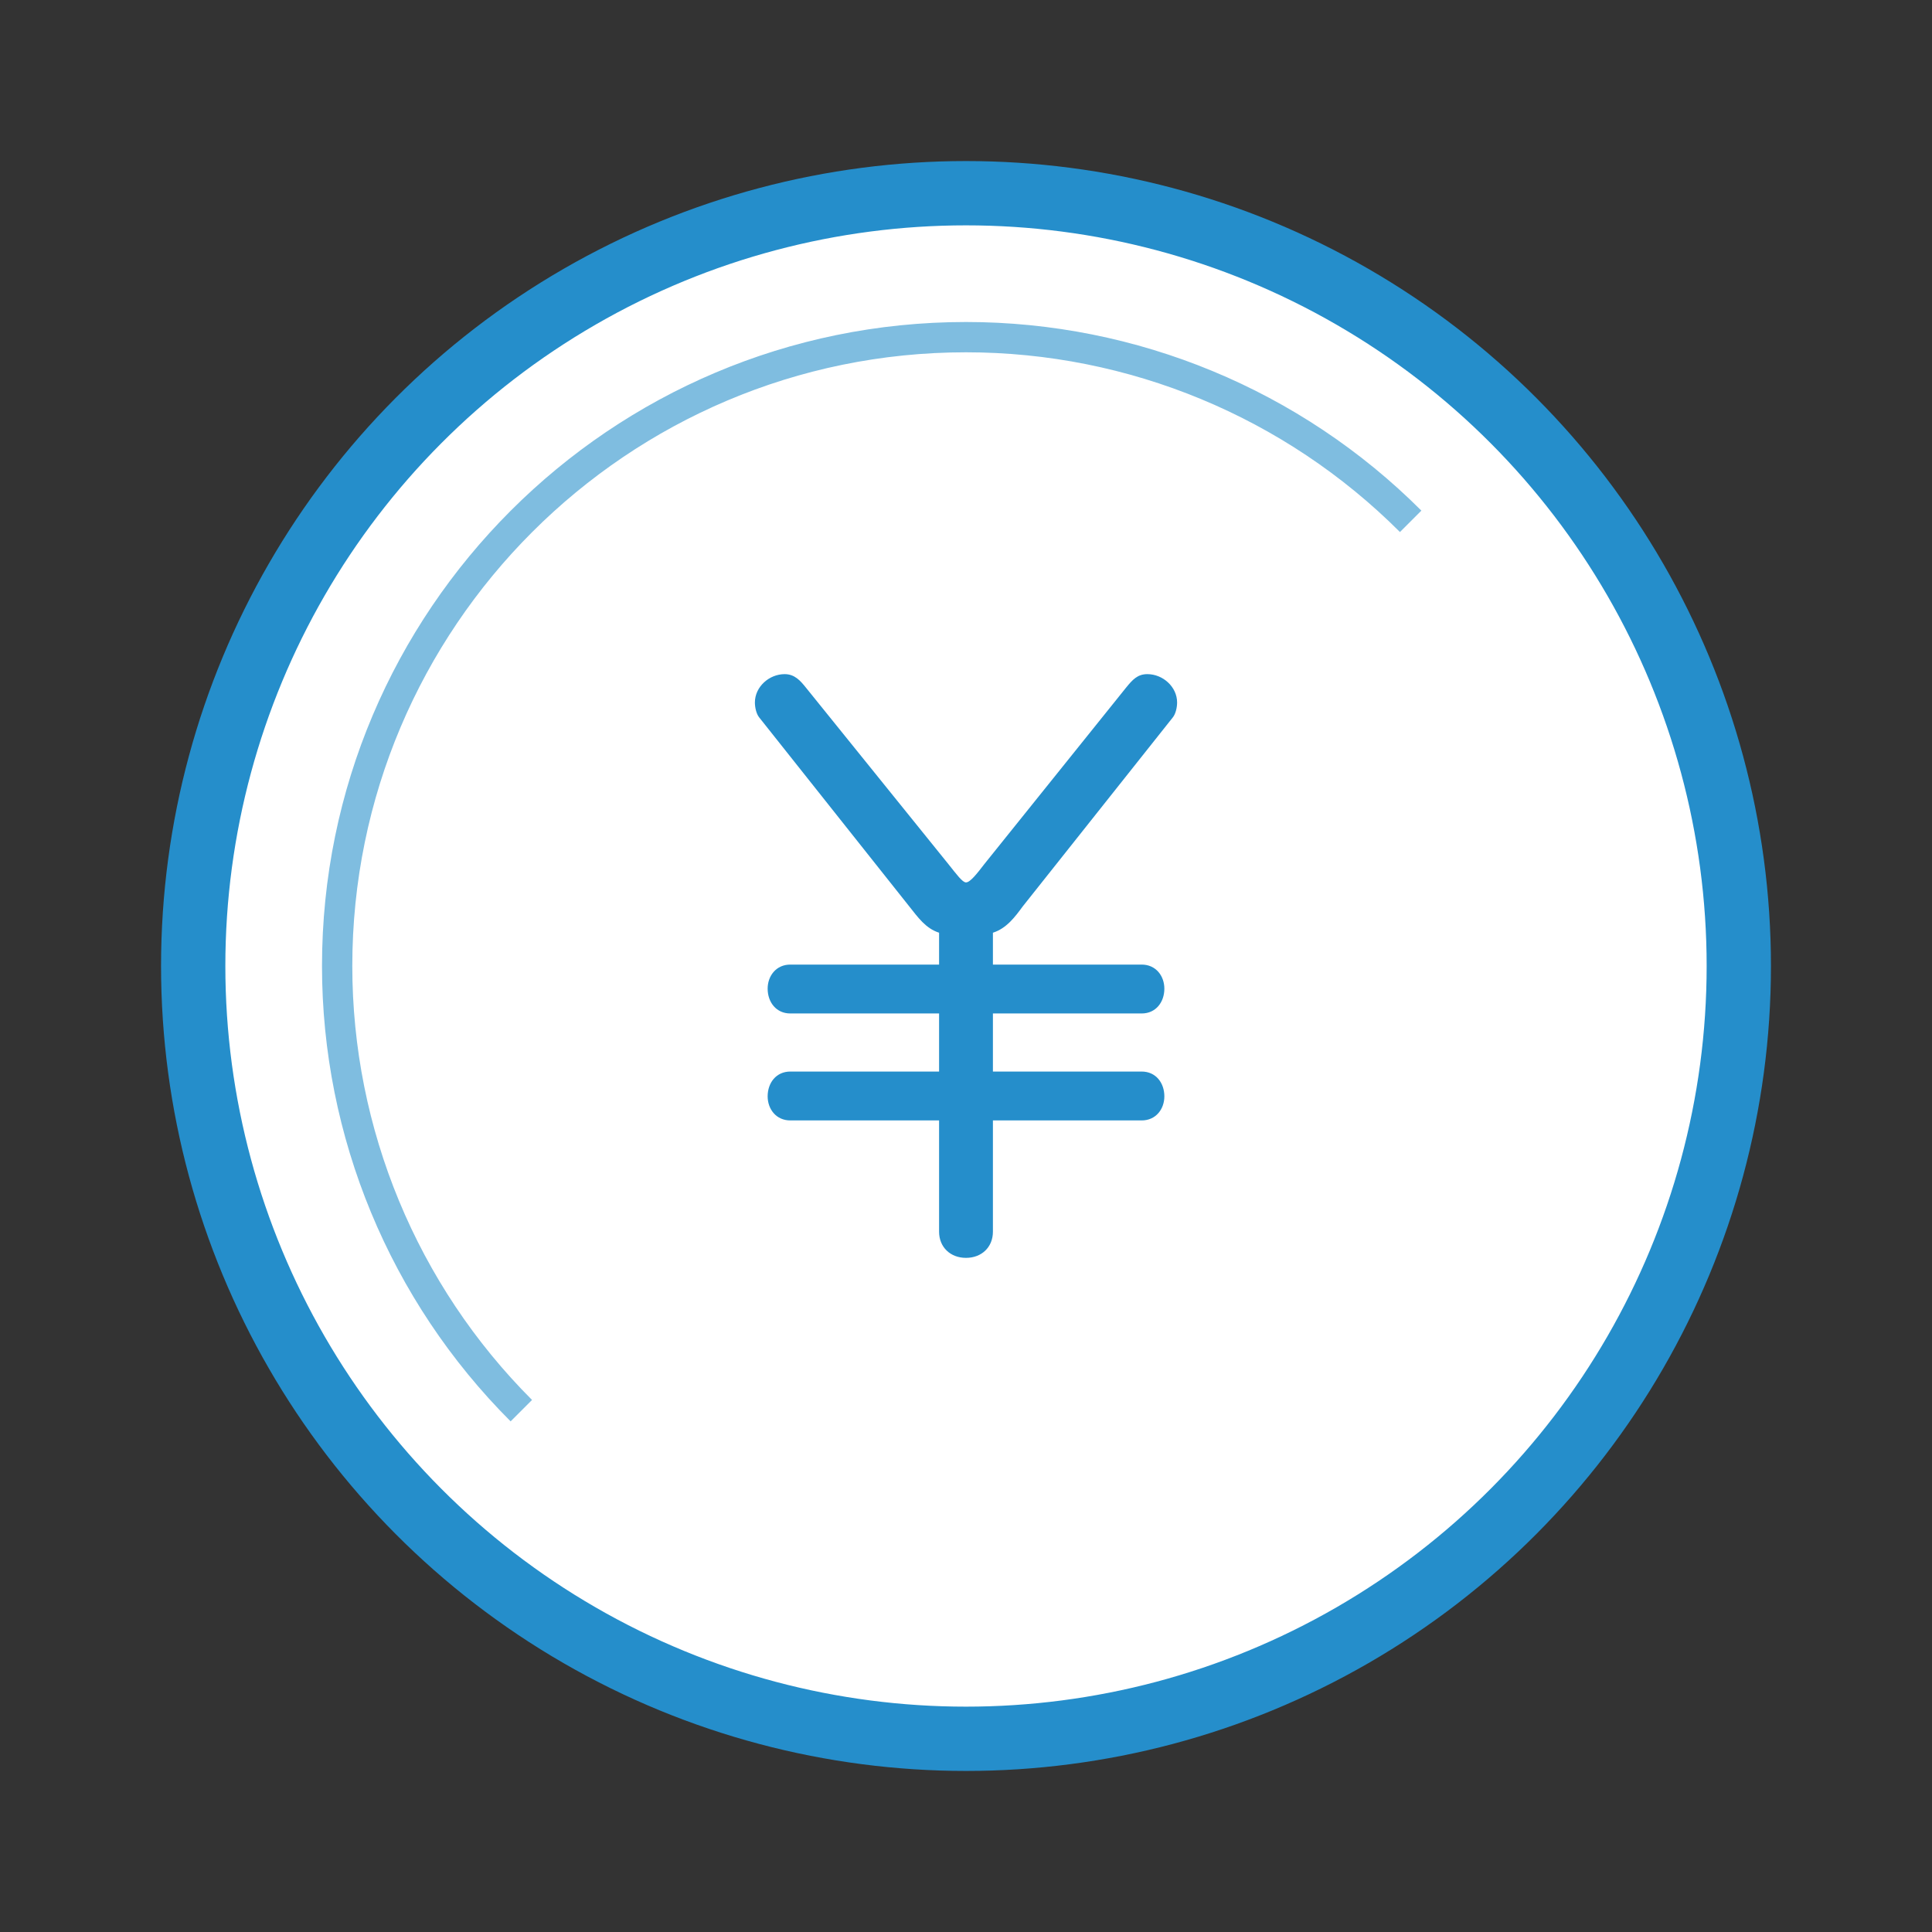 <?xml version="1.0" encoding="UTF-8" standalone="no"?>
<!DOCTYPE svg PUBLIC "-//W3C//DTD SVG 1.1//EN" "http://www.w3.org/Graphics/SVG/1.1/DTD/svg11.dtd">
<svg width="100%" height="100%" viewBox="0 0 60 60" version="1.1" xmlns="http://www.w3.org/2000/svg" xmlns:xlink="http://www.w3.org/1999/xlink" xml:space="preserve" xmlns:serif="http://www.serif.com/" style="fill-rule:evenodd;clip-rule:evenodd;stroke-linecap:round;stroke-linejoin:round;stroke-miterlimit:1.5;">
    <rect x="0" y="0" width="60" height="60" fill="#333333" stroke="none"/>
    <rect id="icon-cost" x="0" y="0" width="60" height="60" style="fill:none;"/>
    <g id="icon-cost1" serif:id="icon-cost">
        <g id="OL">
            <g transform="matrix(0.96,0,0,0.96,1.2,1.2)">
                <circle cx="30" cy="30" r="25" style="fill:white;stroke:rgb(37,142,203);stroke-width:2.08px;"/>
            </g>
            <path d="M44.142,15.858C40.391,12.107 35.304,10 30,10C18.962,10 10,18.962 10,30C10,35.304 12.107,40.391 15.858,44.142L16.523,43.477C12.949,39.903 10.941,35.055 10.941,30C10.941,19.481 19.481,10.941 30,10.941C35.055,10.941 39.903,12.949 43.477,16.523L44.142,15.858Z" style="fill:rgb(127,189,224);"/>
            <g transform="matrix(1,0,0,1,-6.248,10.104)">
                <path d="M37.084,21.37L41.704,21.37C42.144,21.37 42.408,21.018 42.408,20.6C42.408,20.204 42.144,19.852 41.704,19.852L37.084,19.852L37.084,18.862C37.502,18.73 37.766,18.378 38.008,18.048L42.672,12.174C42.76,12.064 42.804,11.866 42.804,11.712C42.804,11.228 42.364,10.832 41.88,10.832C41.572,10.832 41.418,11.008 41.22,11.25L36.82,16.728C36.6,17.014 36.38,17.3 36.248,17.3C36.138,17.3 35.962,17.058 35.698,16.728L31.276,11.25C31.1,11.03 30.924,10.832 30.616,10.832C30.132,10.832 29.692,11.228 29.692,11.712C29.692,11.866 29.736,12.064 29.824,12.174L34.488,18.048C34.752,18.378 34.994,18.73 35.412,18.862L35.412,19.852L30.792,19.852C30.352,19.852 30.088,20.204 30.088,20.6C30.088,21.018 30.352,21.37 30.792,21.37L35.412,21.37L35.412,23.174L30.792,23.174C30.352,23.174 30.088,23.526 30.088,23.944C30.088,24.34 30.352,24.692 30.792,24.692L35.412,24.692L35.412,28.146C35.412,28.63 35.764,28.96 36.248,28.96C36.732,28.96 37.084,28.63 37.084,28.146L37.084,24.692L41.704,24.692C42.144,24.692 42.408,24.34 42.408,23.944C42.408,23.526 42.144,23.174 41.704,23.174L37.084,23.174L37.084,21.37Z" style="fill:rgb(37,142,203);fill-rule:nonzero;"/>
            </g>
        </g>
    </g>
</svg>

